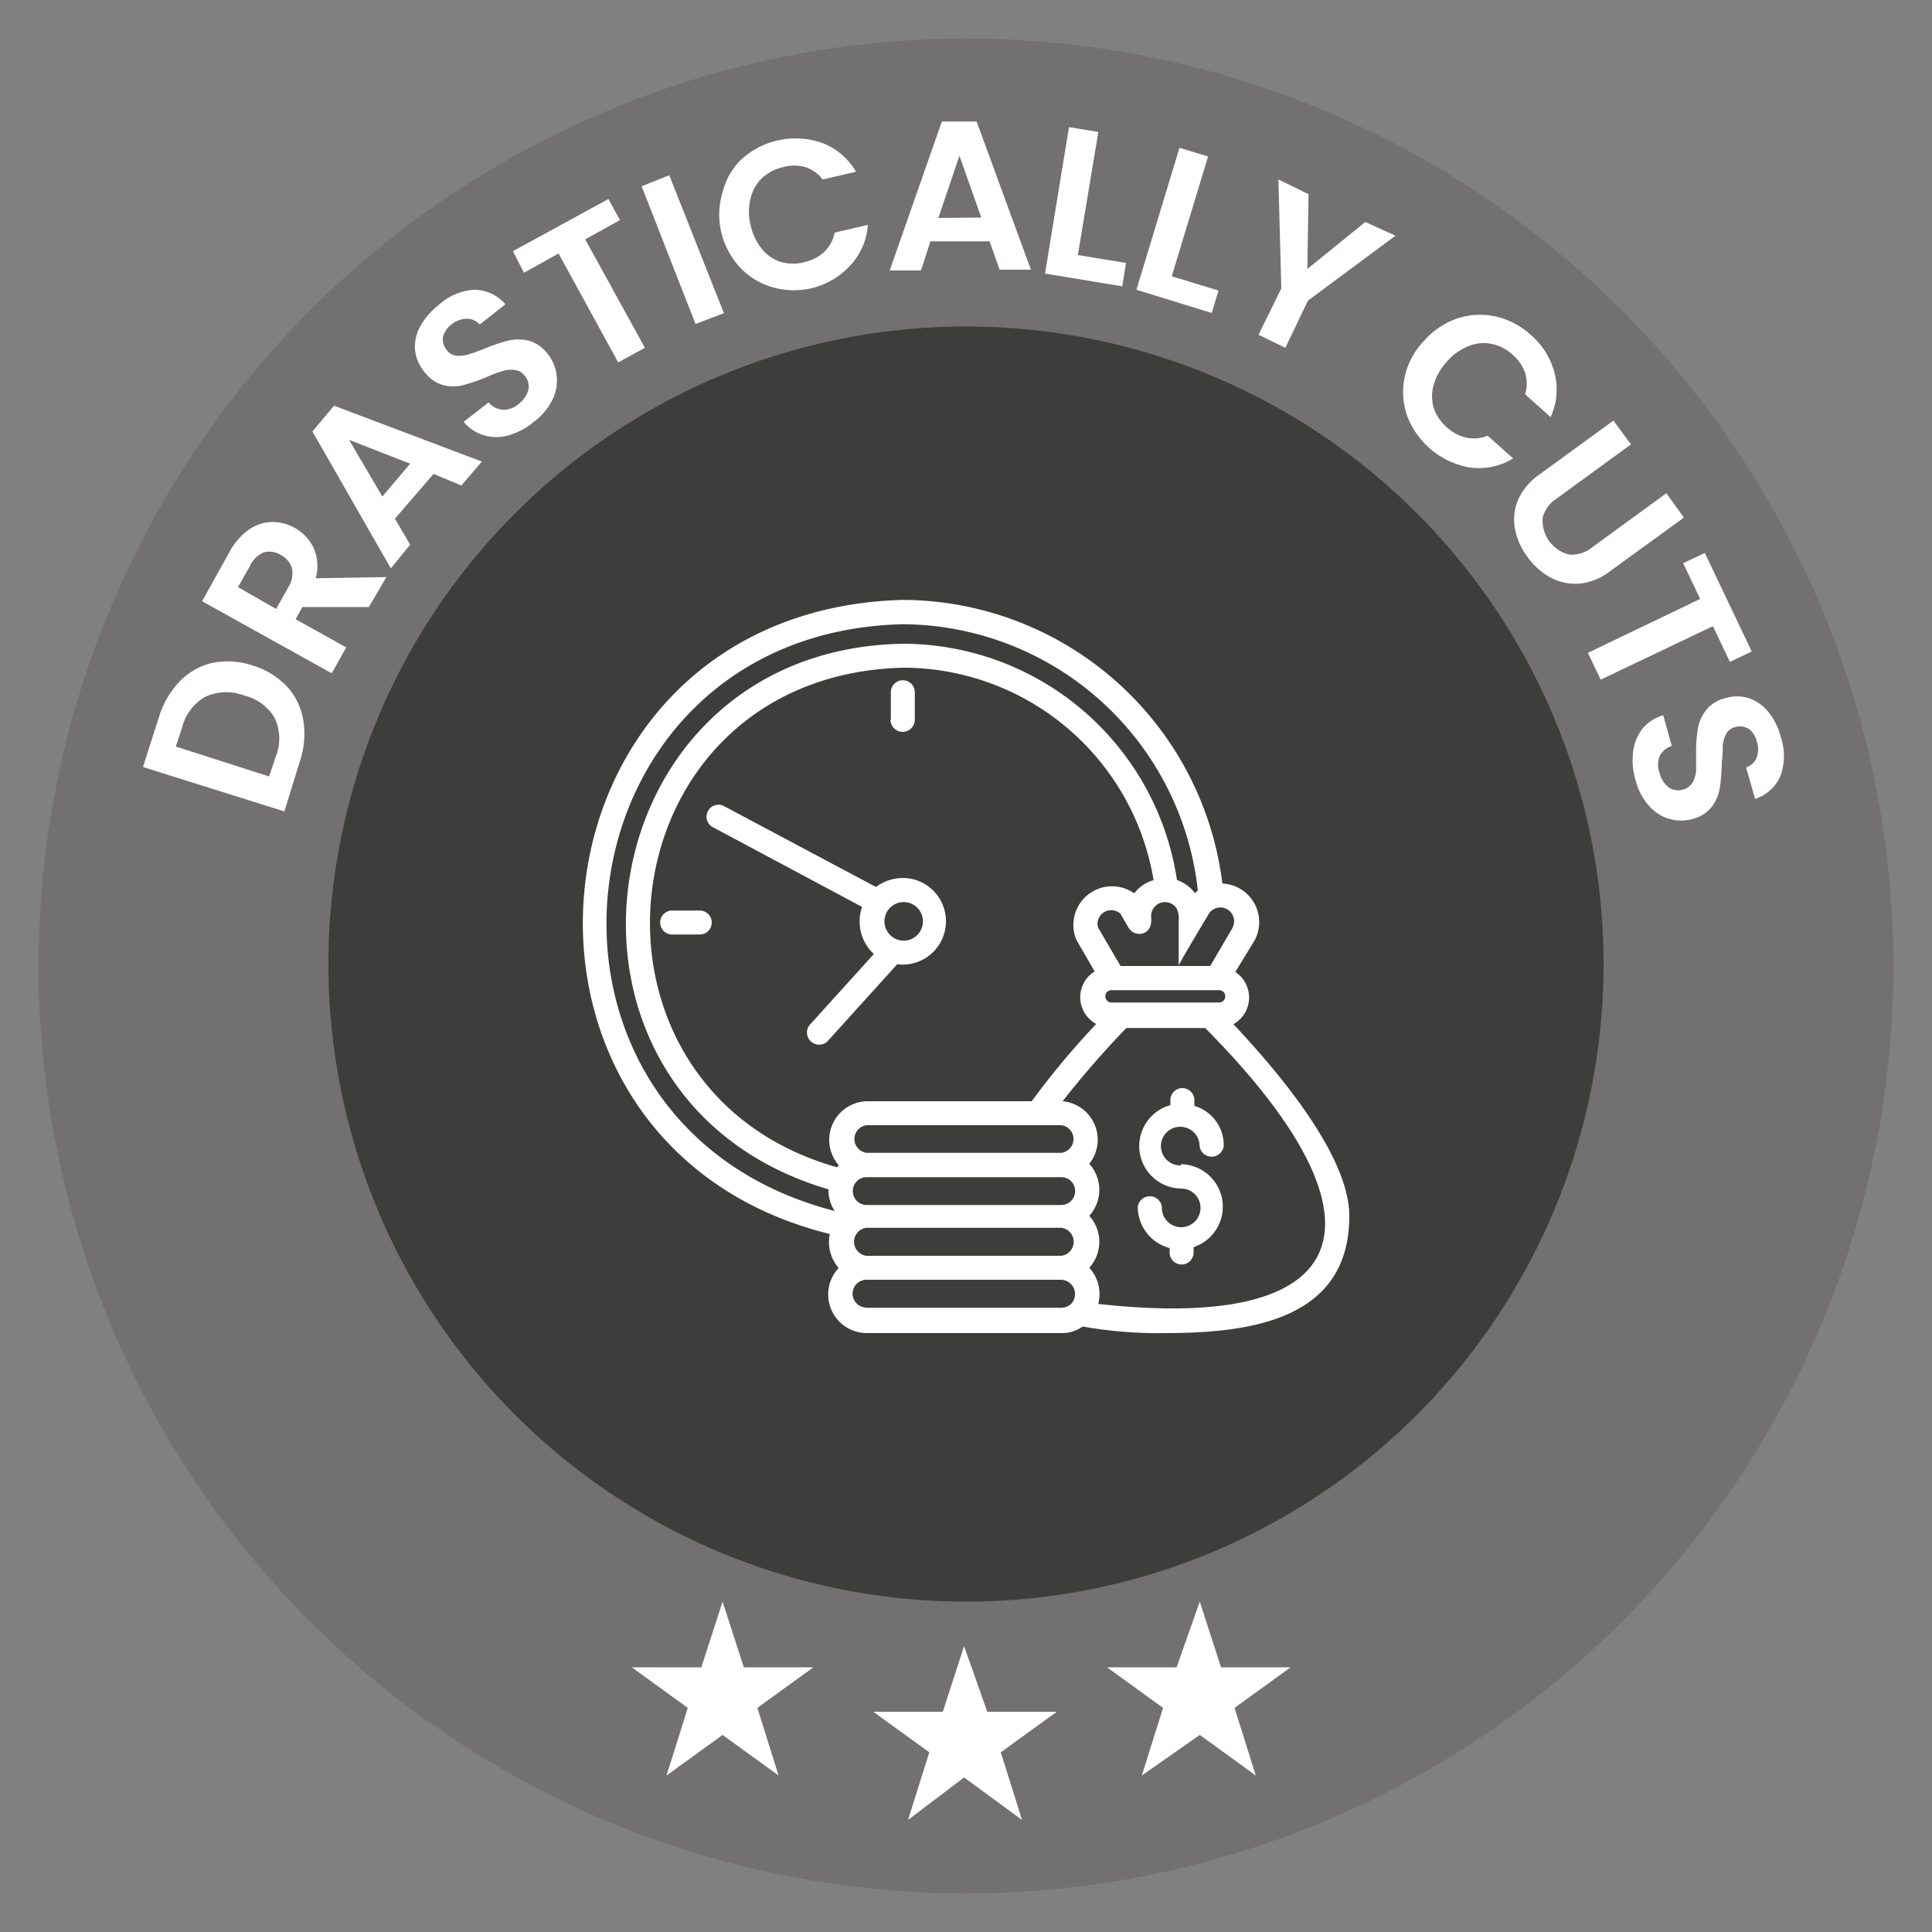 <svg id="Camada_1" data-name="Camada 1" xmlns="http://www.w3.org/2000/svg" width="100" height="100" viewBox="0 0 100 100">
  <rect x="0" y="0" width="100" height="100" fill="#808080" stroke="none"/>
  <defs>
    <style>
      .cls-1 {
        fill: #727070;
      }

      .cls-2 {
        fill: #3d3d3b;
      }

      .cls-3 {
        fill: #fff;
      }
    </style>
  </defs>
  <path class="cls-1" d="M50,98A48,48,0,1,0,2,50,48,48,0,0,0,50,98Z"/>
  <path class="cls-2" d="M50,82.9a33,33,0,1,0-33-33A33,33,0,0,0,50,82.9Z"/>
  <path class="cls-3" d="M49.9,85.2l1.2,3.4h3.6l-2.9,2.1,1.1,3.5-3-2.2L47,94.2l1.1-3.5-2.9-2.1h3.6Z"/>
  <path class="cls-3" d="M62.1,82.9l1.1,3.4h3.6l-2.9,2.1L65,91.9l-2.9-2.1-3,2.1,1.1-3.5-2.9-2.1h3.6Z"/>
  <path class="cls-3" d="M37.4,82.9l1.1,3.4h3.6l-2.9,2.1,1.1,3.5-2.9-2.1-2.9,2.1,1.1-3.5-2.9-2.1h3.6Z"/>
  <g>
    <path class="cls-3" d="M9.32,35.25A3.41,3.41,0,0,1,11,34.31a4.08,4.08,0,0,1,2.09.14,4.07,4.07,0,0,1,1.77,1.09,3.37,3.37,0,0,1,.84,1.76,4.44,4.44,0,0,1-.2,2.17L14.72,42,7.4,39.7l.82-2.56A4.63,4.63,0,0,1,9.32,35.25Zm4.89,1.9A2.51,2.51,0,0,0,12.64,36a2.6,2.6,0,0,0-2,.06,2.52,2.52,0,0,0-1.21,1.58l-.33,1,4.83,1.55.33-1A2.48,2.48,0,0,0,14.21,37.15Z"/>
    <path class="cls-3" d="M19.09,31.42l-3.44,0-.35.63,2.62,1.46-.75,1.34-6.71-3.73,1.4-2.52a3.38,3.38,0,0,1,1-1.17,2.17,2.17,0,0,1,1.2-.41,2.38,2.38,0,0,1,2.18,1.35,2.34,2.34,0,0,1,.1,1.56L20,29.87Zm-4.8.1.63-1.12a1.35,1.35,0,0,0,.19-1,1.16,1.16,0,0,0-.59-.68,1.09,1.09,0,0,0-.86-.13,1.36,1.36,0,0,0-.71.68l-.63,1.12Z"/>
    <path class="cls-3" d="M22.44,24.53l-2,2.32.79,1.34-1,1.23-4.06-7.09L17.29,21l7.65,2.89-1.06,1.24ZM21.23,24l-3.16-1.23,1.72,2.93Z"/>
    <path class="cls-3" d="M26.33,22.53a2.23,2.23,0,0,1-1.28,0A2.09,2.09,0,0,1,24,21.83l1.29-1a1.07,1.07,0,0,0,.73.38,1.16,1.16,0,0,0,.82-.3,1.37,1.37,0,0,0,.51-.73.85.85,0,0,0-.19-.73.76.76,0,0,0-.51-.3,1.47,1.47,0,0,0-.62.05,7,7,0,0,0-.85.32,10,10,0,0,1-1.22.42,2.15,2.15,0,0,1-1,0,1.86,1.86,0,0,1-1-.7,2.12,2.12,0,0,1-.48-1.14,2.16,2.16,0,0,1,.27-1.2,3.5,3.5,0,0,1,.93-1.09A3,3,0,0,1,24.51,15a2.13,2.13,0,0,1,1.65.75l-1.33,1.05a.85.85,0,0,0-.67-.3,1.25,1.25,0,0,0-.81.31,1.14,1.14,0,0,0-.42.63.87.87,0,0,0,.21.7.7.7,0,0,0,.48.27,1.57,1.57,0,0,0,.6-.06c.21-.06.49-.16.85-.3a9.49,9.49,0,0,1,1.23-.42,2.33,2.33,0,0,1,1.05,0,1.86,1.86,0,0,1,1,.69,2.12,2.12,0,0,1,.46,1.1,2.19,2.19,0,0,1-.2,1.24,3.16,3.16,0,0,1-.95,1.15A3.54,3.54,0,0,1,26.33,22.53Z"/>
    <path class="cls-3" d="M31.49,10.3l.6,1.09-1.8,1L33.38,18,32,18.76l-3.09-5.64-1.79,1L26.55,13Z"/>
    <path class="cls-3" d="M34.64,9.07l2.83,7.14L36,16.77,33.21,9.64Z"/>
    <path class="cls-3" d="M37.42,9.88a3.46,3.46,0,0,1,1-1.67,4.16,4.16,0,0,1,4.17-.8,3.48,3.48,0,0,1,1.72,1.48l-1.73.4a1.82,1.82,0,0,0-.9-.64,2.09,2.09,0,0,0-1.14,0,2.32,2.32,0,0,0-1.1.57,2.11,2.11,0,0,0-.59,1.05,2.77,2.77,0,0,0,0,1.37,2.91,2.91,0,0,0,.58,1.24,2,2,0,0,0,1,.68,2.23,2.23,0,0,0,1.23,0,2.16,2.16,0,0,0,1-.52,1.86,1.86,0,0,0,.54-1l1.72-.4a3.41,3.41,0,0,1-.9,2.09A4,4,0,0,1,42,14.92a4,4,0,0,1-2-.05,3.67,3.67,0,0,1-1.67-1,4,4,0,0,1-1-1.86A4,4,0,0,1,37.42,9.88Z"/>
    <path class="cls-3" d="M51.22,12.49l-3.06,0L47.67,14H46.05l2.7-7.71h1.8l2.81,7.67H51.74Zm-.43-1.23-1.13-3.2-1.09,3.22Z"/>
    <path class="cls-3" d="M55.79,13.2l2.49.41-.19,1.21-4-.66,1.24-7.58,1.52.25Z"/>
    <path class="cls-3" d="M60.65,14.3l2.42.74-.35,1.16L58.82,15l2.23-7.35,1.48.45Z"/>
    <path class="cls-3" d="M72.23,12.2,67.7,15.56,66.53,18l-1.39-.67,1.18-2.4-.15-5.64,1.56.76-.06,3.87,3-2.43Z"/>
    <path class="cls-3" d="M75.41,16.49a3.77,3.77,0,0,1,2-.11,4.05,4.05,0,0,1,1.82.95,3.91,3.91,0,0,1,1.24,2,3.41,3.41,0,0,1-.21,2.26l-1.32-1.18a1.91,1.91,0,0,0,0-1.11,2.17,2.17,0,0,0-.65-.94,2.19,2.19,0,0,0-1.1-.56,2,2,0,0,0-1.19.12,2.85,2.85,0,0,0-1.11.8,3,3,0,0,0-.68,1.19,2.16,2.16,0,0,0,0,1.21,2.3,2.3,0,0,0,.68,1,2.2,2.2,0,0,0,1,.53A1.88,1.88,0,0,0,77,22.55l1.32,1.18a3.42,3.42,0,0,1-2.23.47,4.24,4.24,0,0,1-3.27-2.71,3.77,3.77,0,0,1-.11-2,3.91,3.91,0,0,1,1-1.85A4,4,0,0,1,75.41,16.49Z"/>
    <path class="cls-3" d="M84.42,23l-3.84,2.8a1.64,1.64,0,0,0-.73,1A1.81,1.81,0,0,0,81.2,28.7a1.66,1.66,0,0,0,1.21-.37l3.84-2.8.91,1.26-3.83,2.78a3.07,3.07,0,0,1-1.59.64,2.74,2.74,0,0,1-1.49-.32,3.61,3.61,0,0,1-1.2-1.08,3.45,3.45,0,0,1-.64-1.46,2.63,2.63,0,0,1,.17-1.49,3.18,3.18,0,0,1,1.1-1.3l3.83-2.79Z"/>
    <path class="cls-3" d="M90.67,33.72l-1.13.54-.88-1.85-5.81,2.77-.66-1.39L88,31l-.88-1.85,1.12-.53Z"/>
    <path class="cls-3" d="M84.53,38.92a2.42,2.42,0,0,1,.48-1.2,2.19,2.19,0,0,1,1.08-.7l.44,1.59a1.05,1.05,0,0,0-.63.53,1.21,1.21,0,0,0,0,.87,1.3,1.3,0,0,0,.48.75.89.89,0,0,0,1.22-.24,1.63,1.63,0,0,0,.19-.6c0-.22,0-.52,0-.91a7.51,7.51,0,0,1,.09-1.28,2.06,2.06,0,0,1,.41-.95,1.79,1.79,0,0,1,1-.64,2.09,2.09,0,0,1,1.24,0,2.23,2.23,0,0,1,1,.71,3.43,3.43,0,0,1,.64,1.28,3.08,3.08,0,0,1,0,2,2.13,2.13,0,0,1-1.33,1.22l-.46-1.63a.86.86,0,0,0,.54-.5,1.22,1.22,0,0,0,0-.87,1.08,1.08,0,0,0-.41-.63.88.88,0,0,0-.72-.08.7.7,0,0,0-.44.34,1.66,1.66,0,0,0-.18.57c0,.22,0,.52-.05.9a8.94,8.94,0,0,1-.1,1.3,2.14,2.14,0,0,1-.41,1,1.82,1.82,0,0,1-1,.64,2.2,2.2,0,0,1-2.25-.67,3.18,3.18,0,0,1-.7-1.33A3.52,3.52,0,0,1,84.53,38.92Z"/>
  </g>
  <path class="cls-3" d="M47,45.46a2.34,2.34,0,0,0-1.66.45L37.43,41.7a.62.62,0,0,0-.58,1.09l7.77,4.15a2.3,2.3,0,0,0,.61,2.44c-1,1.11-3.34,3.69-3.34,3.69a.63.63,0,0,0,.93.84l3.62-4A2.24,2.24,0,0,0,47,45.46Zm-.22,3.23a1,1,0,1,1,0-2A1,1,0,0,1,46.76,48.69Zm-.67-11.44V35.83a.62.62,0,0,1,1.24,0v1.42A.62.62,0,1,1,46.09,37.25ZM36.22,48.37H34.79a.62.62,0,0,1,0-1.24h1.43A.62.62,0,0,1,36.22,48.37ZM63.86,53a1.58,1.58,0,0,0,.08-2.69l1-1.64a2,2,0,0,0-1.67-2.94A16.73,16.73,0,0,0,46.71,31.05c-20,.57-22.6,28.18-3.76,32.82a2.05,2.05,0,0,0,.46,1.76A2,2,0,0,0,44.86,69H54.94a1.84,1.84,0,0,0,1.1-.34A22.23,22.23,0,0,0,60.3,69c4.44,0,9.54-.69,9.54-6.06,0-2.86-3.08-6.83-6-9.93Zm-19,9.37a.72.72,0,0,1,0-1.44H54.93a.72.72,0,0,1,0,1.44Zm0-2.7a.72.72,0,0,1,0-1.43H54.93a.72.72,0,0,1,0,1.43ZM53.4,57H44.86a2,2,0,0,0-1.45,3.31l-.08.11C28.86,56.34,31.1,35,46.71,34.56a13.15,13.15,0,0,1,13,11,1.81,1.81,0,0,0-1,.68,2,2,0,0,0-3,2.4l.95,1.64A1.57,1.57,0,0,0,56.74,53,41.8,41.8,0,0,0,53.4,57ZM60.89,47a1.19,1.19,0,0,1,.12.65V50H58l-1.17-2A.71.71,0,0,1,58,47.3l.42.73a.65.65,0,0,0,.71.29c.43-.12.49-.53.45-.91A.72.72,0,0,1,60.89,47Zm-3.4,4.89a.32.32,0,1,1,.09-.64H63.1a.32.32,0,0,1,0,.64H57.49ZM63.81,48l-1.17,2H61c0-.09,1.2-2.08,1.58-2.72a.71.71,0,0,1,1.23.7ZM46.71,32.31A15.45,15.45,0,0,1,62,46.1a.93.93,0,0,0-.15.13,1.92,1.92,0,0,0-.93-.68A14.37,14.37,0,0,0,46.71,33.32C30,33.64,26.89,56.86,42.88,61.56a2,2,0,0,0,.32,1.12c-17.62-4.55-14.76-29.91,3.51-30.37ZM44.85,65a.73.73,0,0,1,0-1.45H54.93a.73.73,0,0,1,0,1.45Zm0,2.68a.72.72,0,0,1,0-1.44H54.93a.74.74,0,0,1,.51,1.25.77.77,0,0,1-.51.2s-10.08,0-10.08,0Zm12-.21a2,2,0,0,0-.47-1.85,2,2,0,0,0,0-2.69,2,2,0,0,0,0-2.69A2,2,0,0,0,55,57a48.28,48.28,0,0,1,3.3-3.79h4.08C72.18,63.09,70.4,69,56.84,67.49Zm4.25-7.21a2.2,2.2,0,0,1,.68,4.29v.28a.62.62,0,0,1-1.24,0V64.6a2.21,2.21,0,0,1-1.65-2.13.63.63,0,0,1,1.25,0,1,1,0,1,0,1-.95,2.2,2.2,0,0,1-.56-4.32v-.26a.62.62,0,0,1,1.24,0v.3a2.12,2.12,0,0,1,1.52,2.08.63.63,0,0,1-1.25,0,1,1,0,1,0-.95,1Z"/>
</svg>
